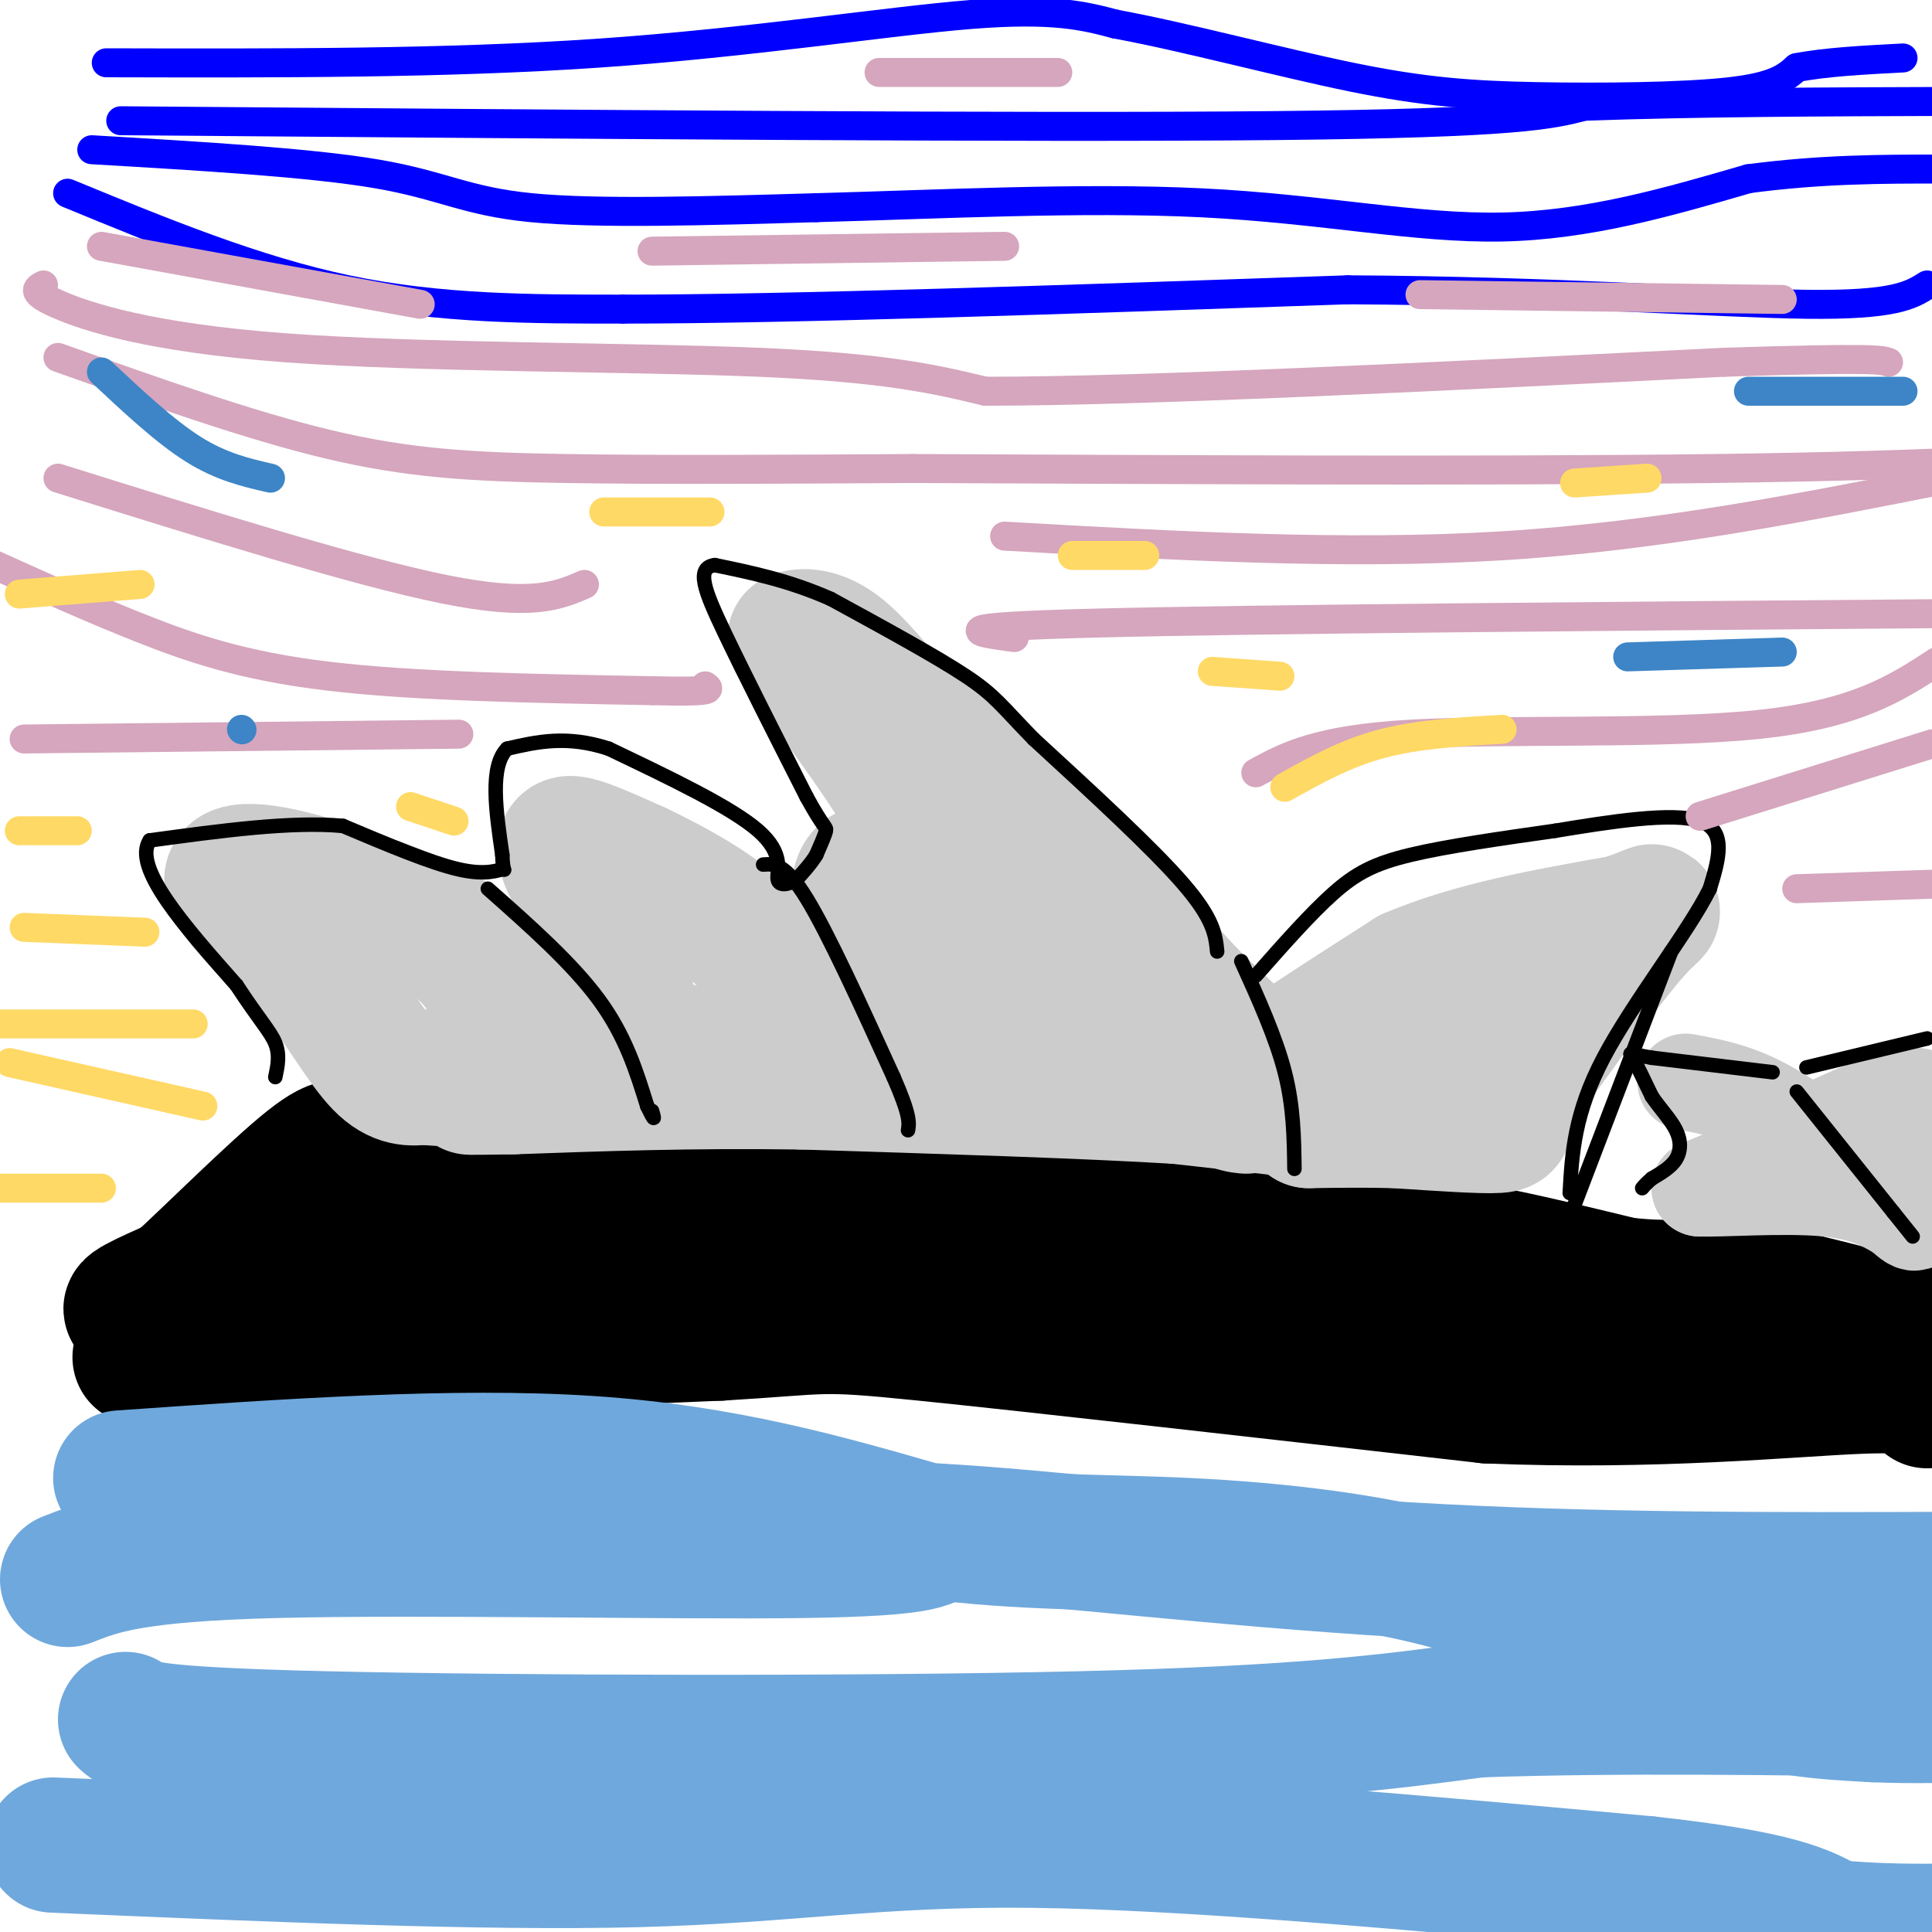 <svg viewBox='0 0 400 400' version='1.1' xmlns='http://www.w3.org/2000/svg' xmlns:xlink='http://www.w3.org/1999/xlink'><g fill='none' stroke='#000000' stroke-width='28' stroke-linecap='round' stroke-linejoin='round'><path d='M29,281c0.000,0.000 120.000,-5.000 120,-5'/><path d='M149,276c22.800,-1.356 19.800,-2.244 42,0c22.200,2.244 69.600,7.622 117,13'/><path d='M308,289c34.689,1.444 62.911,-1.444 77,-2c14.089,-0.556 14.044,1.222 14,3'/><path d='M397,284c-1.667,-4.167 -3.333,-8.333 -12,-10c-8.667,-1.667 -24.333,-0.833 -40,0'/><path d='M345,274c-23.500,-2.000 -62.250,-7.000 -101,-12'/><path d='M244,262c-30.833,-2.000 -57.417,-1.000 -84,0'/><path d='M160,262c-32.622,-0.578 -72.178,-2.022 -90,-2c-17.822,0.022 -13.911,1.511 -10,3'/><path d='M60,263c-8.800,2.467 -25.800,7.133 -31,8c-5.200,0.867 1.400,-2.067 8,-5'/><path d='M37,266c6.889,-6.289 20.111,-19.511 27,-25c6.889,-5.489 7.444,-3.244 8,-1'/><path d='M72,240c9.667,0.333 29.833,1.667 50,3'/><path d='M122,243c14.178,0.022 24.622,-1.422 42,0c17.378,1.422 41.689,5.711 66,10'/><path d='M230,253c20.222,1.778 37.778,1.222 55,3c17.222,1.778 34.111,5.889 51,10'/><path d='M336,266c11.667,1.333 15.333,-0.333 25,1c9.667,1.333 25.333,5.667 41,10'/></g>
<g fill='none' stroke='#cccccc' stroke-width='28' stroke-linecap='round' stroke-linejoin='round'><path d='M105,211c-2.417,-5.750 -4.833,-11.500 -11,-16c-6.167,-4.500 -16.083,-7.750 -26,-11'/><path d='M68,184c-9.289,-3.044 -19.511,-5.156 -20,-2c-0.489,3.156 8.756,11.578 18,20'/><path d='M66,202c5.289,6.978 9.511,14.422 13,18c3.489,3.578 6.244,3.289 9,3'/><path d='M88,223c3.333,0.500 7.167,0.250 11,0'/><path d='M132,215c-2.917,-11.167 -5.833,-22.333 -8,-28c-2.167,-5.667 -3.583,-5.833 -5,-6'/><path d='M119,181c-1.262,-1.940 -1.917,-3.792 -2,-5c-0.083,-1.208 0.405,-1.774 3,-1c2.595,0.774 7.298,2.887 12,5'/><path d='M132,180c6.533,3.133 16.867,8.467 23,15c6.133,6.533 8.067,14.267 10,22'/><path d='M165,217c-1.156,4.222 -9.044,3.778 -18,2c-8.956,-1.778 -18.978,-4.889 -29,-8'/><path d='M118,211c-5.833,-0.833 -5.917,1.083 -6,3'/><path d='M209,219c0.000,0.000 -15.000,-42.000 -15,-42'/><path d='M194,177c-6.500,-13.167 -15.250,-25.083 -24,-37'/><path d='M170,140c-5.193,-7.488 -6.175,-7.708 -5,-8c1.175,-0.292 4.509,-0.656 9,3c4.491,3.656 10.140,11.330 14,15c3.860,3.670 5.930,3.335 8,3'/><path d='M196,153c9.667,9.333 29.833,31.167 50,53'/><path d='M246,206c11.111,11.000 13.889,12.000 8,13c-5.889,1.000 -20.444,2.000 -35,3'/><path d='M219,222c-10.667,0.000 -19.833,-1.500 -29,-3'/><path d='M190,219c-8.022,-8.867 -13.578,-29.533 -12,-36c1.578,-6.467 10.289,1.267 19,9'/><path d='M197,192c8.167,4.500 19.083,11.250 30,18'/><path d='M258,229c-2.333,-0.250 -4.667,-0.500 1,-5c5.667,-4.500 19.333,-13.250 33,-22'/><path d='M292,202c12.833,-5.500 28.417,-8.250 44,-11'/><path d='M336,191c8.356,-2.689 7.244,-3.911 2,2c-5.244,5.911 -14.622,18.956 -24,32'/><path d='M314,225c-3.689,6.800 -0.911,7.800 -4,8c-3.089,0.200 -12.044,-0.400 -21,-1'/><path d='M289,232c-6.500,-0.167 -12.250,-0.083 -18,0'/><path d='M271,232c0.267,-0.222 9.933,-0.778 13,-1c3.067,-0.222 -0.467,-0.111 -4,0'/><path d='M280,231c-6.667,-0.667 -21.333,-2.333 -36,-4'/><path d='M244,227c-19.000,-1.167 -48.500,-2.083 -78,-3'/><path d='M166,224c-23.000,-0.333 -41.500,0.333 -60,1'/><path d='M106,225c-11.167,0.167 -9.083,0.083 -7,0'/><path d='M290,212c0.000,0.000 18.000,-9.000 18,-9'/></g>
<g fill='none' stroke='#cccccc' stroke-width='20' stroke-linecap='round' stroke-linejoin='round'><path d='M349,224c5.000,0.917 10.000,1.833 16,5c6.000,3.167 13.000,8.583 20,14'/><path d='M385,243c5.556,4.667 9.444,9.333 11,10c1.556,0.667 0.778,-2.667 0,-6'/><path d='M396,247c0.167,-4.333 0.583,-12.167 1,-20'/><path d='M397,227c-6.167,-0.667 -22.083,7.667 -38,16'/><path d='M359,243c-7.500,3.167 -7.250,3.083 -7,3'/><path d='M352,246c3.933,0.200 17.267,-0.800 26,0c8.733,0.800 12.867,3.400 17,6'/><path d='M395,252c2.833,1.000 1.417,0.500 0,0'/></g>
<g fill='none' stroke='#000000' stroke-width='3' stroke-linecap='round' stroke-linejoin='round'><path d='M101,184c8.750,7.750 17.500,15.500 23,23c5.500,7.500 7.750,14.750 10,22'/><path d='M134,229c1.833,3.833 1.417,2.417 1,1'/><path d='M158,179c2.250,-0.167 4.500,-0.333 9,7c4.500,7.333 11.250,22.167 18,37'/><path d='M185,223c3.500,8.000 3.250,9.500 3,11'/><path d='M257,199c3.583,7.917 7.167,15.833 9,23c1.833,7.167 1.917,13.583 2,20'/><path d='M346,197c0.000,0.000 -21.000,55.000 -21,55'/><path d='M325,252c-3.667,9.167 -2.333,4.583 -1,0'/><path d='M372,226c0.000,0.000 20.000,25.000 20,25'/><path d='M392,251c4.000,5.000 4.000,5.000 4,5'/><path d='M374,221c0.000,0.000 25.000,-6.000 25,-6'/><path d='M367,222c0.000,0.000 -25.000,-3.000 -25,-3'/><path d='M342,219c-4.956,-0.822 -4.844,-1.378 -4,0c0.844,1.378 2.422,4.689 4,8'/><path d='M342,227c1.690,2.512 3.917,4.792 5,7c1.083,2.208 1.024,4.345 0,6c-1.024,1.655 -3.012,2.827 -5,4'/><path d='M342,244c-1.167,1.000 -1.583,1.500 -2,2'/><path d='M260,202c5.644,-6.400 11.289,-12.800 16,-17c4.711,-4.200 8.489,-6.200 16,-8c7.511,-1.800 18.756,-3.400 30,-5'/><path d='M322,172c11.244,-1.844 24.356,-3.956 30,-2c5.644,1.956 3.822,7.978 2,14'/><path d='M354,184c-4.267,8.711 -15.933,23.489 -22,35c-6.067,11.511 -6.533,19.756 -7,28'/><path d='M252,197c-0.333,-3.333 -0.667,-6.667 -7,-14c-6.333,-7.333 -18.667,-18.667 -31,-30'/><path d='M214,153c-6.689,-6.844 -7.911,-8.956 -14,-13c-6.089,-4.044 -17.044,-10.022 -28,-16'/><path d='M172,124c-8.667,-3.833 -16.333,-5.417 -24,-7'/><path d='M148,117c-4.044,0.511 -2.156,5.289 2,14c4.156,8.711 10.578,21.356 17,34'/><path d='M167,165c3.622,6.622 4.178,6.178 4,7c-0.178,0.822 -1.089,2.911 -2,5'/><path d='M169,177c-1.000,1.667 -2.500,3.333 -4,5'/><path d='M165,182c-1.655,1.167 -3.792,1.583 -4,0c-0.208,-1.583 1.512,-5.167 -4,-10c-5.512,-4.833 -18.256,-10.917 -31,-17'/><path d='M126,155c-8.667,-2.833 -14.833,-1.417 -21,0'/><path d='M105,155c-3.667,3.667 -2.333,12.833 -1,22'/><path d='M104,177c0.095,3.976 0.833,2.917 0,3c-0.833,0.083 -3.238,1.310 -9,0c-5.762,-1.310 -14.881,-5.155 -24,-9'/><path d='M71,171c-10.667,-1.000 -25.333,1.000 -40,3'/><path d='M31,174c-3.667,5.500 7.167,17.750 18,30'/><path d='M49,204c4.578,7.022 7.022,9.578 8,12c0.978,2.422 0.489,4.711 0,7'/></g>
<g fill='none' stroke='#0000ff' stroke-width='6' stroke-linecap='round' stroke-linejoin='round'><path d='M22,13c35.178,0.089 70.356,0.178 102,-2c31.644,-2.178 59.756,-6.622 77,-8c17.244,-1.378 23.622,0.311 30,2'/><path d='M231,5c14.029,2.558 34.100,7.954 49,11c14.900,3.046 24.627,3.743 38,4c13.373,0.257 30.392,0.073 40,-1c9.608,-1.073 11.804,-3.037 14,-5'/><path d='M372,14c6.000,-1.167 14.000,-1.583 22,-2'/><path d='M25,25c94.250,0.750 188.500,1.500 239,1c50.500,-0.500 57.250,-2.250 64,-4'/><path d='M328,22c23.333,-0.833 49.667,-0.917 76,-1'/><path d='M19,31c22.667,1.333 45.333,2.667 59,5c13.667,2.333 18.333,5.667 32,7c13.667,1.333 36.333,0.667 59,0'/><path d='M169,43c24.143,-0.643 55.000,-2.250 80,-1c25.000,1.250 44.143,5.357 62,5c17.857,-0.357 34.429,-5.179 51,-10'/><path d='M362,37c15.167,-2.000 27.583,-2.000 40,-2'/><path d='M14,40c19.417,8.000 38.833,16.000 58,20c19.167,4.000 38.083,4.000 57,4'/><path d='M129,64c34.500,0.000 92.250,-2.000 150,-4'/><path d='M279,60c43.333,0.222 76.667,2.778 95,3c18.333,0.222 21.667,-1.889 25,-4'/></g>
<g fill='none' stroke='#d5a6bd' stroke-width='6' stroke-linecap='round' stroke-linejoin='round'><path d='M9,59c-1.411,0.726 -2.821,1.452 3,4c5.821,2.548 18.875,6.917 47,9c28.125,2.083 71.321,1.881 98,3c26.679,1.119 36.839,3.560 47,6'/><path d='M204,81c33.333,0.000 93.167,-3.000 153,-6'/><path d='M357,75c31.167,-1.000 32.583,-0.500 34,0'/><path d='M12,74c19.800,7.044 39.600,14.089 56,18c16.400,3.911 29.400,4.689 49,5c19.600,0.311 45.800,0.156 72,0'/><path d='M189,97c43.911,0.178 117.689,0.622 166,0c48.311,-0.622 71.156,-2.311 94,-4'/><path d='M12,99c30.917,9.667 61.833,19.333 80,23c18.167,3.667 23.583,1.333 29,-1'/><path d='M208,111c35.167,2.000 70.333,4.000 103,2c32.667,-2.000 62.833,-8.000 93,-14'/><path d='M210,132c-8.000,-1.083 -16.000,-2.167 17,-3c33.000,-0.833 107.000,-1.417 181,-2'/><path d='M260,160c6.333,-3.444 12.667,-6.889 32,-8c19.333,-1.111 51.667,0.111 72,-2c20.333,-2.111 28.667,-7.556 37,-13'/><path d='M352,169c0.000,0.000 48.000,-15.000 48,-15'/><path d='M372,184c0.000,0.000 30.000,-1.000 30,-1'/><path d='M-1,117c9.822,4.444 19.644,8.889 30,13c10.356,4.111 21.244,7.889 39,10c17.756,2.111 42.378,2.556 67,3'/><path d='M135,143c13.000,0.333 12.000,-0.333 11,-1'/><path d='M5,153c0.000,0.000 90.000,-1.000 90,-1'/></g>
<g fill='none' stroke='#ffd966' stroke-width='6' stroke-linecap='round' stroke-linejoin='round'><path d='M5,192c0.000,0.000 25.000,1.000 25,1'/><path d='M-2,212c0.000,0.000 42.000,0.000 42,0'/><path d='M2,220c0.000,0.000 40.000,9.000 40,9'/><path d='M0,246c0.000,0.000 21.000,0.000 21,0'/><path d='M4,172c0.000,0.000 12.000,0.000 12,0'/><path d='M85,167c0.000,0.000 9.000,3.000 9,3'/><path d='M125,106c0.000,0.000 22.000,0.000 22,0'/><path d='M251,139c0.000,0.000 14.000,1.000 14,1'/><path d='M266,163c6.250,-3.500 12.500,-7.000 20,-9c7.500,-2.000 16.250,-2.500 25,-3'/></g>
<g fill='none' stroke='#6fa8dc' stroke-width='28' stroke-linecap='round' stroke-linejoin='round'><path d='M14,327c6.667,-2.622 13.333,-5.244 43,-6c29.667,-0.756 82.333,0.356 109,0c26.667,-0.356 27.333,-2.178 28,-4'/><path d='M194,317c20.800,1.067 58.800,5.733 97,8c38.200,2.267 76.600,2.133 115,2'/><path d='M26,356c1.689,1.556 3.378,3.111 41,4c37.622,0.889 111.178,1.111 157,0c45.822,-1.111 63.911,-3.556 82,-6'/><path d='M306,354c29.500,-1.000 62.250,-0.500 95,0'/><path d='M11,382c44.800,1.911 89.600,3.822 121,3c31.400,-0.822 49.400,-4.378 82,-4c32.600,0.378 79.800,4.689 127,9'/><path d='M341,390c27.500,3.000 32.750,6.000 38,9'/><path d='M379,399c14.333,1.500 31.167,0.750 48,0'/><path d='M25,306c34.583,-2.417 69.167,-4.833 97,-3c27.833,1.833 48.917,7.917 70,14'/><path d='M192,317c20.156,2.600 35.547,2.099 54,3c18.453,0.901 39.968,3.204 59,9c19.032,5.796 35.581,15.085 49,20c13.419,4.915 23.710,5.458 34,6'/><path d='M388,355c15.333,0.667 36.667,-0.667 58,-2'/></g>
<g fill='none' stroke='#ffd966' stroke-width='6' stroke-linecap='round' stroke-linejoin='round'><path d='M222,115c0.000,0.000 15.000,0.000 15,0'/><path d='M4,123c0.000,0.000 25.000,-2.000 25,-2'/><path d='M326,100c0.000,0.000 15.000,-1.000 15,-1'/></g>
<g fill='none' stroke='#d5a6bd' stroke-width='6' stroke-linecap='round' stroke-linejoin='round'><path d='M21,51c0.000,0.000 66.000,12.000 66,12'/><path d='M294,61c0.000,0.000 75.000,1.000 75,1'/><path d='M135,52c0.000,0.000 73.000,-1.000 73,-1'/><path d='M182,15c0.000,0.000 37.000,0.000 37,0'/></g>
<g fill='none' stroke='#3d85c6' stroke-width='6' stroke-linecap='round' stroke-linejoin='round'><path d='M21,77c6.583,6.167 13.167,12.333 19,16c5.833,3.667 10.917,4.833 16,6'/><path d='M337,136c0.000,0.000 32.000,-1.000 32,-1'/><path d='M362,81c0.000,0.000 32.000,0.000 32,0'/><path d='M50,151c0.000,0.000 0.100,0.100 0.1,0.1'/></g>
</svg>